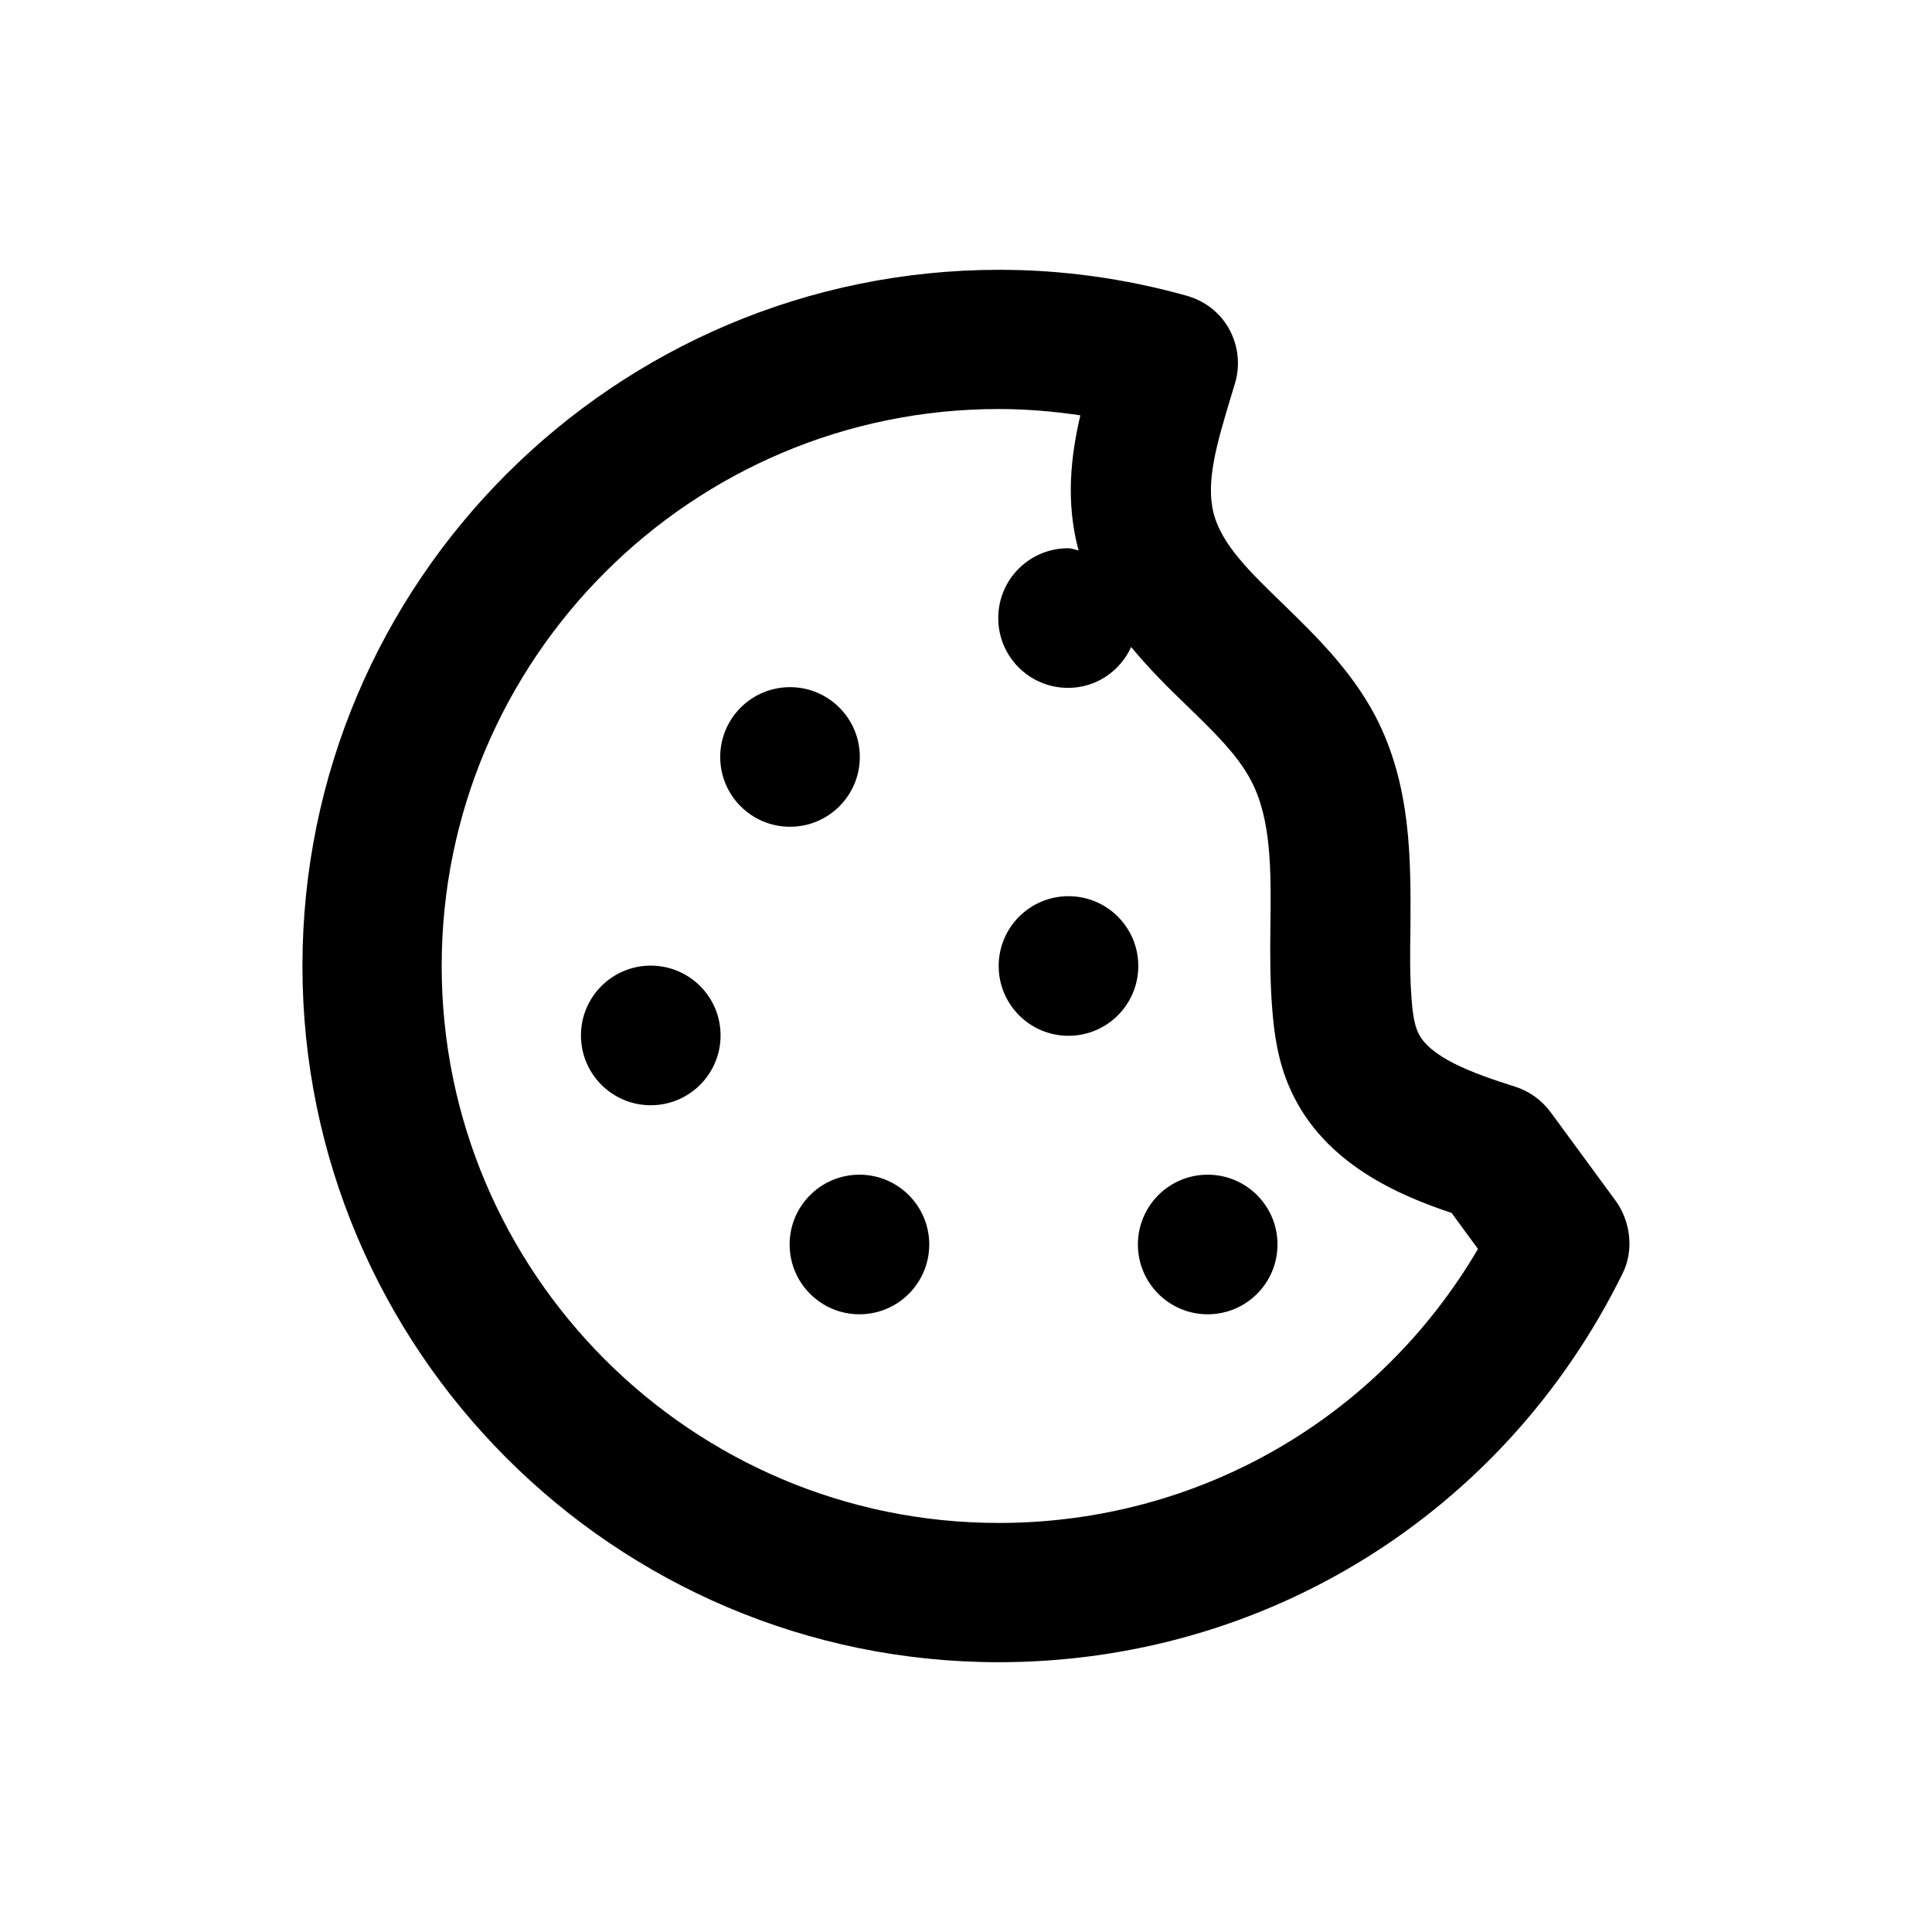 <?xml version="1.0" encoding="UTF-8"?>
<!-- Uploaded to: SVG Repo, www.svgrepo.com, Generator: SVG Repo Mixer Tools -->
<svg fill="#000000" width="800px" height="800px" version="1.1" viewBox="144 144 512 512" xmlns="http://www.w3.org/2000/svg">
 <g>
  <path d="m445.66 400c0 10.215-8.281 18.496-18.5 18.496-10.215 0-18.5-8.281-18.5-18.496 0-10.219 8.285-18.5 18.5-18.5 10.219 0 18.5 8.281 18.5 18.5"/>
  <path d="m371.86 344.6c0 10.219-8.281 18.5-18.5 18.5-10.215 0-18.496-8.281-18.496-18.5 0-10.215 8.281-18.496 18.496-18.496 10.219 0 18.5 8.281 18.5 18.496"/>
  <path d="m482.55 473.8c0 10.219-8.281 18.5-18.496 18.5-10.219 0-18.5-8.281-18.5-18.5 0-10.215 8.281-18.496 18.5-18.496 10.215 0 18.496 8.281 18.496 18.496"/>
  <path d="m334.96 418.4c0 10.219-8.285 18.5-18.5 18.5-10.219 0-18.5-8.281-18.5-18.5 0-10.215 8.281-18.5 18.5-18.5 10.215 0 18.5 8.285 18.5 18.5"/>
  <path d="m390.26 473.8c0 10.219-8.285 18.5-18.5 18.5-10.219 0-18.5-8.281-18.5-18.5 0-10.215 8.281-18.496 18.5-18.496 10.215 0 18.5 8.281 18.5 18.496"/>
  <path d="m572 461.99-17.121-23.32c-2.363-3.148-5.609-5.512-9.348-6.691-11.609-3.641-22.828-7.871-25.781-14.465-1.082-2.363-1.477-6.004-1.672-8.855-0.492-6.199-0.395-12.594-0.297-18.992 0.098-17.613 0.297-37.59-9.348-55.988-6.394-12.102-15.844-21.254-24.207-29.422-8.855-8.562-16.434-15.844-18.598-24.207-2.164-8.363 0.887-18.598 4.43-30.406l1.277-4.231c1.379-4.723 0.789-9.84-1.574-14.168s-6.394-7.477-11.219-8.855c-16.531-4.625-33.16-6.887-49.691-6.887-101.95-0.008-184.7 82.75-184.7 184.5s82.754 184.5 184.5 184.5c70.652 0 134.02-39.457 165.31-102.93 3.148-6.199 2.168-14.074-1.965-19.582zm-163.35 85.605c-81.379 0-147.6-66.223-147.6-147.6s66.223-147.6 147.6-147.6c7.184 0 14.367 0.59 21.648 1.672-2.559 11.02-3.836 22.828-0.59 35.324 0 0.195 0.098 0.297 0.195 0.492-0.984-0.195-1.871-0.59-2.856-0.59-10.234 0-18.5 8.266-18.5 18.5s8.266 18.5 18.5 18.5c7.477 0 13.777-4.43 16.727-10.824 4.625 5.609 9.742 10.727 14.562 15.352 6.988 6.789 13.676 13.188 17.219 20.074 5.41 10.234 5.312 24.008 5.117 38.574-0.098 7.379-0.098 14.762 0.492 22.043 0.492 6.004 1.379 13.777 4.922 21.453 8.855 19.484 28.734 27.848 42.605 32.473l6.988 9.543c-26.465 45.066-74.188 72.617-127.03 72.617z"/>
 </g>
</svg>